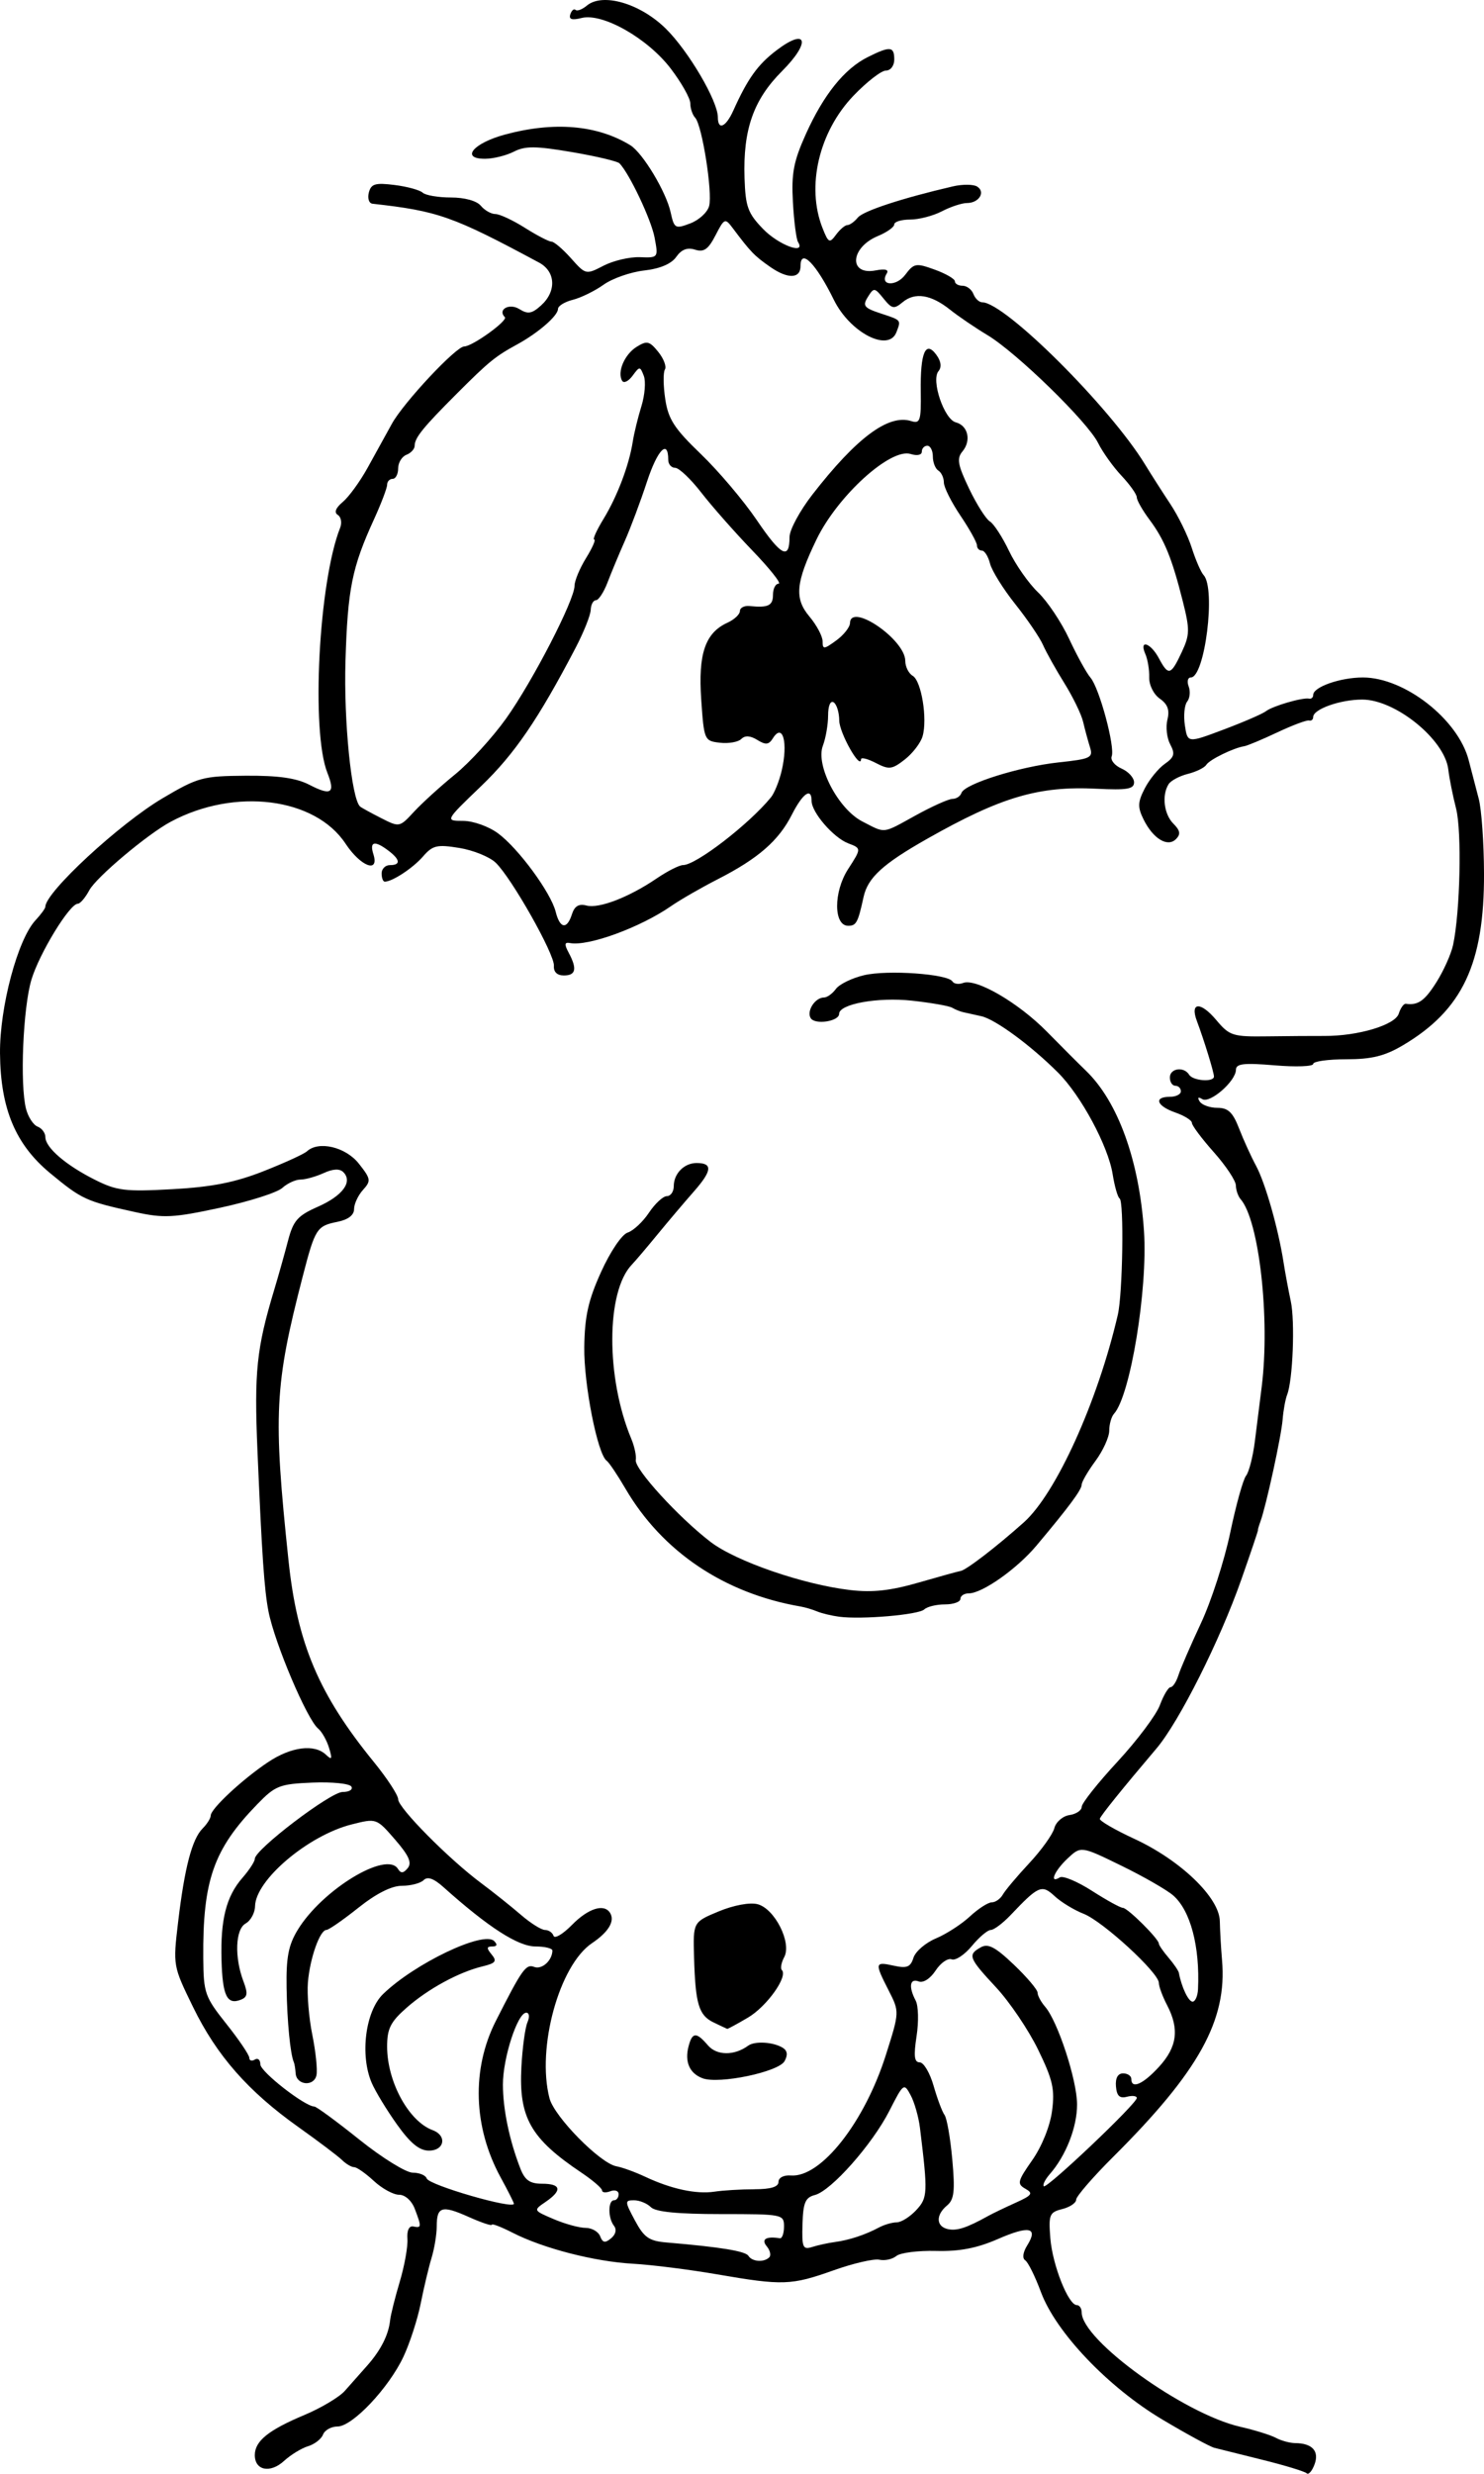 <?xml version="1.0" encoding="UTF-8" standalone="no"?>
<!-- Created with Inkscape (http://www.inkscape.org/) -->

<svg
   xmlns:dc="http://purl.org/dc/elements/1.1/"
   xmlns:cc="http://creativecommons.org/ns#"
   xmlns:rdf="http://www.w3.org/1999/02/22-rdf-syntax-ns#"
   xmlns:svg="http://www.w3.org/2000/svg"
   xmlns="http://www.w3.org/2000/svg"
   xmlns:sodipodi="http://sodipodi.sourceforge.net/DTD/sodipodi-0.dtd"
   xmlns:inkscape="http://www.inkscape.org/namespaces/inkscape"
   width="360.266"
   height="600"
   id="svg2891"
   version="1.1"
   inkscape:version="0.48.2 r9819"
   sodipodi:docname="scared_surprised.svg">
  <title
     id="title2862">Cartoon head6</title>
  <defs
     id="defs2893">
    <inkscape:perspective
       sodipodi:type="inkscape:persp3d"
       inkscape:vp_x="0 : 526.18109 : 1"
       inkscape:vp_y="0 : 1000 : 0"
       inkscape:vp_z="744.09448 : 526.18109 : 1"
       inkscape:persp3d-origin="372.04724 : 350.78739 : 1"
       id="perspective2899" />
    <inkscape:perspective
       id="perspective2886"
       inkscape:persp3d-origin="0.5 : 0.33333333 : 1"
       inkscape:vp_z="1 : 0.5 : 1"
       inkscape:vp_y="0 : 1000 : 0"
       inkscape:vp_x="0 : 0.5 : 1"
       sodipodi:type="inkscape:persp3d" />
  </defs>
  <sodipodi:namedview
     id="base"
     pagecolor="#ffffff"
     bordercolor="#666666"
     borderopacity="1.0"
     inkscape:pageopacity="0.0"
     inkscape:pageshadow="2"
     inkscape:zoom="0.35"
     inkscape:cx="203.15362"
     inkscape:cy="287.14279"
     inkscape:document-units="px"
     inkscape:current-layer="layer1"
     showgrid="false"
     inkscape:window-width="709"
     inkscape:window-height="743"
     inkscape:window-x="529"
     inkscape:window-y="10"
     inkscape:window-maximized="0"
     fit-margin-top="0"
     fit-margin-left="0"
     fit-margin-right="0"
     fit-margin-bottom="0" />
  <g
     inkscape:label="Layer 1"
     inkscape:groupmode="layer"
     id="layer1"
     transform="translate(-177.561,-219.505)">
    <path
       style="fill:#000000"
       d="m 494.779,819.397 c -0.444,-0.444 -5.239,-1.907 -10.654,-3.251 -5.415,-1.344 -10.709,-2.663 -11.765,-2.932 -1.055,-0.269 -6.726,-3.35 -12.601,-6.846 -13.182,-7.845 -25.878,-21.164 -29.504,-30.951 -1.396,-3.769 -3.108,-7.224 -3.803,-7.677 -0.756,-0.493 -0.563,-1.948 0.481,-3.619 2.744,-4.394 0.507,-4.875 -7.145,-1.537 -5.065,2.21 -9.308,3.025 -14.982,2.878 -4.353,-0.113 -8.69,0.439 -9.638,1.225 -0.947,0.786 -2.805,1.194 -4.129,0.907 -1.323,-0.287 -6.318,0.867 -11.099,2.566 -10.306,3.662 -12.335,3.732 -28.293,0.978 -6.727,-1.161 -15.91,-2.317 -20.408,-2.568 -9.342,-0.523 -21.774,-3.719 -29.197,-7.506 -2.792,-1.424 -5.076,-2.306 -5.076,-1.959 0,0.347 -2.533,-0.503 -5.628,-1.889 -6.5,-2.91 -7.754,-2.538 -7.754,2.3 0,1.928 -0.563,5.355 -1.251,7.616 -0.688,2.26 -1.874,7.24 -2.637,11.065 -0.762,3.826 -2.648,9.641 -4.191,12.923 -3.568,7.591 -12.39,16.922 -15.998,16.922 -1.525,0 -3.11,0.88 -3.523,1.956 -0.413,1.076 -2.05,2.35 -3.638,2.83 -1.588,0.481 -4.212,2.085 -5.83,3.566 -3.356,3.069 -7.094,2.325 -7.094,-1.412 0,-3.402 3.288,-6.06 12.044,-9.735 4.048,-1.699 8.457,-4.325 9.797,-5.835 1.34,-1.51 3.783,-4.265 5.428,-6.123 3.319,-3.747 5.202,-7.466 5.574,-11.01 0.136,-1.289 1.191,-5.504 2.346,-9.367 1.154,-3.863 1.989,-8.529 1.855,-10.369 -0.15,-2.058 0.4,-3.217 1.429,-3.011 2.014,0.403 2.037,0.129 0.368,-4.262 -0.762,-2.004 -2.352,-3.433 -3.819,-3.433 -1.383,0 -4.139,-1.505 -6.124,-3.346 -1.985,-1.84 -4.138,-3.346 -4.784,-3.346 -0.646,0 -1.969,-0.778 -2.942,-1.73 -0.973,-0.951 -5.734,-4.547 -10.581,-7.99 -12.224,-8.683 -19.824,-17.329 -25.57,-29.089 -4.898,-10.025 -4.902,-10.049 -3.64,-20.677 1.565,-13.179 3.378,-20.097 5.941,-22.659 1.085,-1.085 1.972,-2.499 1.972,-3.143 0,-1.633 7.676,-8.776 13.903,-12.938 5.617,-3.754 11.275,-4.479 14.082,-1.806 1.436,1.368 1.571,1.064 0.742,-1.668 -0.558,-1.837 -1.751,-3.945 -2.652,-4.684 -2.707,-2.22 -10.556,-20.729 -12.055,-28.428 -1.019,-5.234 -1.595,-13.638 -2.675,-39.003 -0.812,-19.084 -0.22,-24.766 4.06,-38.962 0.999,-3.312 2.497,-8.633 3.33,-11.823 1.307,-5.006 2.308,-6.153 7.305,-8.363 5.999,-2.654 8.49,-6.039 6.158,-8.371 -0.902,-0.902 -2.481,-0.828 -4.791,0.224 -1.895,0.863 -4.423,1.57 -5.618,1.57 -1.195,0 -3.186,0.916 -4.423,2.036 -1.237,1.12 -8.02,3.278 -15.072,4.797 -11.376,2.45 -13.7,2.569 -20.605,1.059 -11.996,-2.624 -12.93,-3.051 -20.657,-9.433 -8.433,-6.966 -12.069,-15.637 -12.186,-29.064 -0.098,-11.206 4.285,-27.638 8.61,-32.28 1.319,-1.416 2.398,-2.893 2.398,-3.284 0,-3.507 17.991,-20.137 28.493,-26.337 8.575,-5.063 9.713,-5.371 20.139,-5.448 7.92,-0.059 12.299,0.564 15.458,2.198 5.302,2.742 6.344,2.053 4.379,-2.893 -3.997,-10.062 -2.105,-46.337 3.102,-59.458 0.482,-1.214 0.219,-2.612 -0.583,-3.108 -0.945,-0.584 -0.514,-1.691 1.226,-3.146 1.476,-1.235 4.181,-4.955 6.011,-8.267 1.829,-3.312 4.489,-8.13 5.911,-10.706 2.837,-5.14 15.571,-18.735 17.548,-18.735 1.971,0 10.691,-6.28 9.866,-7.105 -1.845,-1.845 1.092,-3.479 3.524,-1.959 2.073,1.294 3.045,1.128 5.291,-0.904 3.763,-3.406 3.532,-8.201 -0.5,-10.366 -20.974,-11.263 -24.497,-12.507 -40.45,-14.286 -0.851,-0.095 -1.249,-1.312 -0.885,-2.706 0.556,-2.126 1.558,-2.421 6.231,-1.838 3.063,0.382 6.141,1.221 6.84,1.864 0.699,0.643 3.787,1.169 6.862,1.169 3.337,0 6.262,0.809 7.256,2.007 0.916,1.104 2.507,2.007 3.536,2.007 1.029,0 4.255,1.505 7.17,3.346 2.915,1.84 5.814,3.346 6.443,3.346 0.629,0 2.761,1.816 4.738,4.035 3.568,4.005 3.627,4.018 7.91,1.803 2.374,-1.227 6.339,-2.156 8.813,-2.063 4.477,0.168 4.493,0.147 3.573,-4.759 -0.814,-4.336 -6.074,-15.454 -8.516,-17.999 -0.484,-0.505 -5.698,-1.737 -11.586,-2.738 -8.743,-1.487 -11.319,-1.506 -14.051,-0.106 -1.84,0.943 -4.983,1.724 -6.984,1.734 -6.053,0.033 -2.947,-3.773 4.787,-5.867 11.921,-3.227 22.402,-2.343 30.439,2.568 3.015,1.842 8.707,11.286 9.799,16.258 0.869,3.959 1.11,4.096 4.768,2.715 2.119,-0.8 4.18,-2.692 4.581,-4.205 0.874,-3.3 -1.702,-19.619 -3.381,-21.419 -0.652,-0.699 -1.186,-2.269 -1.186,-3.488 0,-1.219 -2.14,-5.019 -4.756,-8.445 -5.613,-7.352 -16.538,-13.547 -21.632,-12.269 -2.374,0.596 -3.151,0.341 -2.738,-0.899 0.317,-0.952 0.886,-1.43 1.264,-1.062 0.378,0.368 1.615,-0.102 2.75,-1.043 3.843,-3.19 12.963,-0.523 19.182,5.609 5.504,5.427 12.622,17.544 12.622,21.485 0,3.238 1.934,2.398 3.748,-1.628 3.494,-7.753 5.904,-11.121 10.429,-14.572 7.488,-5.712 8.495,-2.096 1.394,5.006 -6.94,6.94 -9.483,14.187 -9.097,25.92 0.23,6.984 0.799,8.542 4.517,12.378 3.768,3.888 10.464,6.37 8.467,3.139 -0.425,-0.687 -0.984,-5.053 -1.242,-9.702 -0.387,-6.964 0.168,-9.866 3.151,-16.482 4.318,-9.575 9.363,-15.84 15.033,-18.668 5.434,-2.711 6.423,-2.618 6.423,0.602 0,1.5 -0.892,2.676 -2.03,2.676 -1.116,0 -4.662,2.747 -7.878,6.104 -8.377,8.742 -11.487,21.976 -7.53,32.035 1.445,3.674 1.726,3.816 3.3,1.673 0.946,-1.288 2.19,-2.342 2.763,-2.342 0.574,0 1.712,-0.818 2.529,-1.818 1.319,-1.613 10.781,-4.714 23.096,-7.568 2.317,-0.537 4.954,-0.519 5.859,0.04 2.123,1.312 0.478,3.99 -2.456,4.001 -1.245,0.004 -3.988,0.908 -6.096,2.007 -2.108,1.099 -5.571,1.999 -7.695,1.999 -2.124,0 -3.862,0.529 -3.862,1.176 0,0.647 -1.787,1.916 -3.97,2.82 -6.736,2.79 -7.182,9.612 -0.547,8.343 2.349,-0.449 3.271,-0.19 2.687,0.756 -1.829,2.96 2.271,3.25 4.483,0.317 2.135,-2.831 2.607,-2.914 7.177,-1.262 2.69,0.973 4.891,2.25 4.891,2.838 0,0.588 0.839,1.069 1.864,1.069 1.025,0 2.211,0.903 2.634,2.007 0.424,1.104 1.385,2.007 2.136,2.007 5.492,0 31.007,25.392 39.534,39.344 1.472,2.408 4.24,6.736 6.151,9.616 1.911,2.881 4.242,7.646 5.18,10.59 0.938,2.944 2.235,5.925 2.882,6.624 3.006,3.248 0.301,24.824 -3.112,24.824 -0.743,0 -0.975,0.98 -0.515,2.177 0.459,1.197 0.293,2.853 -0.369,3.68 -0.663,0.827 -0.91,3.431 -0.55,5.787 0.655,4.284 0.655,4.284 9.44,0.977 4.832,-1.819 9.435,-3.814 10.229,-4.434 1.616,-1.262 8.926,-3.393 10.477,-3.054 0.552,0.121 1.004,-0.286 1.004,-0.904 0,-1.925 6.575,-4.229 12.066,-4.229 10.124,0 23.122,10.159 25.683,20.073 0.666,2.576 1.764,6.791 2.441,9.367 0.677,2.576 1.251,10.706 1.276,18.066 0.075,21.946 -5.234,33.174 -19.732,41.733 -4.379,2.585 -7.555,3.365 -13.717,3.365 -4.41,0 -8.018,0.507 -8.018,1.127 0,0.62 -4.215,0.773 -9.367,0.341 -7.491,-0.628 -9.372,-0.411 -9.391,1.082 -0.034,2.776 -6.329,8.256 -8.174,7.116 -0.995,-0.615 -1.229,-0.405 -0.629,0.566 0.525,0.85 2.456,1.545 4.29,1.545 2.616,0 3.754,1.082 5.279,5.018 1.069,2.76 2.921,6.825 4.114,9.033 2.241,4.146 5.398,15.215 6.679,23.419 0.402,2.576 1.192,6.822 1.755,9.435 1.055,4.896 0.501,19.128 -0.884,22.682 -0.43,1.104 -0.923,3.814 -1.095,6.022 -0.313,4.019 -4.01,20.978 -5.397,24.757 -0.405,1.104 -0.662,2.007 -0.57,2.007 0.092,0 -1.736,5.42 -4.062,12.044 -5.2,14.809 -15.091,34.486 -20.596,40.972 -8.317,9.8 -13.482,16.201 -13.753,17.044 -0.153,0.476 3.626,2.672 8.398,4.88 11.209,5.186 20.622,14.241 20.731,19.941 0.043,2.281 0.287,6.556 0.542,9.5 1.259,14.553 -5.603,26.944 -26.382,47.64 -4.968,4.948 -9.033,9.641 -9.033,10.428 0,0.787 -1.521,1.813 -3.381,2.28 -3.107,0.78 -3.341,1.352 -2.89,7.067 0.511,6.478 4.37,16.223 6.424,16.223 0.652,0 1.186,0.796 1.186,1.769 0,6.739 24.851,24.645 38.516,27.752 3.473,0.79 7.36,1.998 8.638,2.685 1.278,0.687 3.386,1.259 4.684,1.27 4.148,0.036 5.883,1.944 4.692,5.162 -0.603,1.631 -1.461,2.602 -1.905,2.158 z M 364.311,767.015 c 0.484,-0.484 0.21,-1.689 -0.61,-2.676 -1.424,-1.716 -0.171,-2.484 3.186,-1.954 0.552,0.087 1.004,-1.196 1.004,-2.853 0,-2.947 -0.325,-3.011 -15.323,-3.011 -10.474,0 -15.852,-0.529 -16.995,-1.673 -0.92,-0.92 -2.758,-1.673 -4.084,-1.673 -2.284,0 -2.272,0.26 0.217,4.905 2.217,4.137 3.422,4.972 7.697,5.333 13.06,1.103 19.14,2.095 19.847,3.238 0.89,1.44 3.776,1.648 5.06,0.364 z m 15.964,-3.718 c 3.453,-0.46 7.338,-1.743 10.682,-3.528 1.278,-0.682 3.212,-1.241 4.297,-1.241 1.085,0 3.213,-1.33 4.727,-2.956 2.808,-3.014 2.859,-4.109 0.92,-19.933 -0.325,-2.653 -1.34,-6.223 -2.256,-7.934 -1.626,-3.038 -1.747,-2.95 -5.17,3.768 -4.147,8.14 -14.115,19.394 -18.09,20.424 -2.321,0.602 -2.845,1.836 -3.003,7.07 -0.17,5.658 0.083,6.255 2.347,5.536 1.396,-0.443 3.891,-0.986 5.544,-1.206 z m -53.669,-3.943 c -1.477,-1.884 -1.461,-6.179 0.024,-6.179 0.613,0 1.115,-0.667 1.115,-1.481 0,-0.815 -0.903,-1.135 -2.007,-0.711 -1.104,0.424 -2.011,0.338 -2.016,-0.191 -0.005,-0.529 -2.255,-2.467 -4.999,-4.307 -12.364,-8.289 -15.242,-13.357 -14.583,-25.678 0.249,-4.646 0.909,-9.5 1.466,-10.788 0.571,-1.319 0.447,-2.342 -0.285,-2.342 -2.109,0 -5.678,10.978 -5.67,17.442 0.008,5.996 1.569,13.495 4.239,20.363 1.101,2.831 2.32,3.68 5.283,3.68 4.625,0 4.933,1.613 0.841,4.404 -3.011,2.054 -3.011,2.054 1.964,4.178 2.736,1.168 6.218,2.124 7.737,2.124 1.519,0 3.114,0.919 3.545,2.041 0.608,1.583 1.202,1.694 2.651,0.492 1.138,-0.945 1.41,-2.134 0.695,-3.045 z m 90.8,-2.352 c 1.104,-0.611 4.115,-2.06 6.691,-3.22 4.019,-1.81 4.359,-2.293 2.395,-3.402 -2.077,-1.173 -1.923,-1.815 1.67,-6.943 2.326,-3.321 4.304,-8.225 4.797,-11.894 0.711,-5.296 0.197,-7.561 -3.386,-14.916 -2.324,-4.77 -6.915,-11.561 -10.203,-15.092 -6.667,-7.159 -6.95,-7.901 -3.705,-9.717 1.776,-0.994 3.531,-0.073 8.029,4.214 3.166,3.017 5.756,6.072 5.756,6.788 0,0.716 0.826,2.252 1.835,3.414 3.076,3.542 7.751,17.838 7.754,23.709 0.002,5.518 -2.703,12.419 -6.619,16.885 -1.133,1.293 -1.792,2.619 -1.463,2.948 0.701,0.701 22.581,-20.049 22.581,-21.413 0,-0.508 -1.08,-0.642 -2.401,-0.296 -1.764,0.461 -2.47,-0.207 -2.661,-2.52 -0.167,-2.012 0.458,-3.148 1.732,-3.148 1.096,0 1.992,0.602 1.992,1.338 0,2.564 2.854,1.309 6.766,-2.975 4.376,-4.791 4.936,-9.133 1.924,-14.91 -1.099,-2.108 -1.999,-4.538 -1.999,-5.399 0,-2.459 -13.591,-14.937 -18.26,-16.763 -2.315,-0.906 -5.476,-2.828 -7.026,-4.271 -3.117,-2.904 -3.933,-2.558 -10.63,4.506 -1.919,2.024 -4.114,3.68 -4.878,3.68 -0.764,0 -2.835,1.75 -4.602,3.89 -1.767,2.139 -3.974,3.598 -4.904,3.241 -0.93,-0.357 -2.685,0.867 -3.899,2.721 -1.289,1.968 -3.001,3.065 -4.114,2.638 -2.158,-0.828 -2.486,1.308 -0.716,4.661 0.654,1.24 0.75,5.114 0.212,8.61 -0.743,4.828 -0.559,6.357 0.764,6.357 0.958,0 2.473,2.559 3.368,5.687 0.894,3.128 2.09,6.311 2.656,7.074 0.566,0.762 1.412,5.617 1.879,10.788 0.692,7.659 0.458,9.727 -1.264,11.156 -2.797,2.322 -2.686,5.122 0.228,5.747 2.163,0.463 4.533,-0.311 9.702,-3.17 z m -115.086,-2.989 c 0,-0.275 -1.442,-3.136 -3.204,-6.357 -6.678,-12.205 -7.116,-26.279 -1.182,-37.973 6.373,-12.56 7.305,-13.874 9.299,-13.109 1.874,0.719 4.384,-1.519 4.434,-3.953 0.011,-0.552 -1.826,-1.004 -4.083,-1.004 -4.249,0 -11.48,-4.656 -22.397,-14.421 -2.328,-2.082 -3.84,-2.611 -4.778,-1.673 -0.755,0.755 -3.123,1.373 -5.263,1.373 -2.526,0 -6.248,1.877 -10.613,5.353 -3.698,2.944 -7.173,5.353 -7.724,5.353 -1.587,0 -4.026,6.905 -4.497,12.732 -0.237,2.934 0.242,8.646 1.064,12.694 0.822,4.048 1.281,8.448 1.019,9.778 -0.565,2.871 -4.866,2.507 -5.062,-0.429 -0.073,-1.094 -0.266,-2.291 -0.429,-2.659 -0.867,-1.959 -1.632,-9.774 -1.77,-18.066 -0.122,-7.388 0.447,-10.357 2.695,-14.051 5.924,-9.735 21.585,-19.258 24.34,-14.8 0.705,1.141 1.326,1.091 2.376,-0.192 1.06,-1.295 0.276,-3.055 -3.084,-6.925 -4.505,-5.189 -4.505,-5.189 -10.523,-3.673 -10.544,2.655 -23.342,13.476 -23.459,19.836 -0.03,1.619 -1.058,3.506 -2.284,4.192 -2.511,1.405 -2.756,8.199 -0.51,14.107 1.102,2.898 0.962,3.766 -0.71,4.408 -3.301,1.267 -4.389,-0.984 -4.635,-9.593 -0.282,-9.871 1.144,-15.49 5.074,-19.991 1.656,-1.896 3.011,-3.977 3.011,-4.624 0,-2.231 18.371,-16.2 21.305,-16.2 1.618,0 2.575,-0.593 2.127,-1.317 -0.448,-0.724 -4.702,-1.155 -9.453,-0.958 -7.973,0.332 -9.005,0.736 -13.383,5.243 -10.626,10.94 -13.271,18.484 -13.114,37.404 0.07,8.405 0.398,9.331 5.627,15.899 3.054,3.836 5.553,7.533 5.553,8.216 0,0.683 0.602,0.87 1.338,0.415 0.736,-0.455 1.338,0.069 1.338,1.164 0,1.777 10.764,10.176 13.115,10.233 0.515,0.012 5.436,3.626 10.936,8.029 5.5,4.404 11.321,8.007 12.936,8.007 1.615,0 3.148,0.633 3.406,1.407 0.537,1.613 21.165,7.579 21.165,6.122 z M 273.925,734.774 c -2.494,-3.496 -5.255,-8.041 -6.136,-10.1 -2.88,-6.729 -1.52,-17.346 2.753,-21.498 7.646,-7.43 24.421,-15.438 26.979,-12.879 0.866,0.866 0.711,1.319 -0.451,1.319 -1.399,0 -1.43,0.409 -0.15,1.952 1.341,1.615 0.965,2.11 -2.178,2.866 -5.783,1.392 -13.239,5.446 -18.481,10.049 -3.898,3.422 -4.721,5.062 -4.721,9.402 0,8.523 5.225,18.12 11.04,20.277 3.562,1.321 2.909,4.967 -0.89,4.967 -2.327,0 -4.501,-1.78 -7.766,-6.357 z m 86.774,15.724 c 3.986,0 5.855,-0.569 5.855,-1.784 0,-1.025 1.28,-1.687 3.011,-1.555 7.282,0.552 17.861,-12.857 23.055,-29.224 3.322,-10.468 3.322,-10.468 0.672,-15.663 -3.434,-6.731 -3.376,-7.012 1.248,-5.996 3.187,0.7 4.06,0.349 4.781,-1.924 0.485,-1.529 2.934,-3.637 5.441,-4.685 2.507,-1.048 6.221,-3.446 8.253,-5.33 2.032,-1.884 4.423,-3.425 5.314,-3.425 0.891,0 2.102,-0.85 2.69,-1.89 0.589,-1.039 3.479,-4.47 6.423,-7.624 2.944,-3.154 5.679,-6.971 6.077,-8.481 0.398,-1.512 2.053,-2.939 3.68,-3.175 1.626,-0.235 2.962,-1.138 2.97,-2.007 0.008,-0.869 3.917,-5.795 8.687,-10.947 4.77,-5.152 9.402,-11.325 10.292,-13.717 0.89,-2.392 2.059,-4.349 2.598,-4.349 0.539,0 1.394,-1.307 1.901,-2.904 0.507,-1.597 2.965,-7.266 5.462,-12.598 2.497,-5.332 5.693,-15.203 7.102,-21.935 1.409,-6.733 3.14,-12.957 3.846,-13.832 0.706,-0.875 1.667,-4.602 2.134,-8.282 0.468,-3.68 1.224,-9.702 1.681,-13.382 2.049,-16.502 -0.64,-40.298 -5.134,-45.432 -0.612,-0.699 -1.13,-2.205 -1.151,-3.346 -0.021,-1.141 -2.43,-4.762 -5.353,-8.048 -2.923,-3.285 -5.315,-6.478 -5.315,-7.095 0,-0.617 -1.807,-1.752 -4.015,-2.521 -4.564,-1.591 -5.344,-3.814 -1.338,-3.814 1.472,0 2.676,-0.602 2.676,-1.338 0,-0.736 -0.602,-1.338 -1.338,-1.338 -0.736,0 -1.338,-0.903 -1.338,-2.007 0,-2.25 3.406,-2.737 4.684,-0.669 0.922,1.492 6.022,1.855 6.022,0.43 0,-1.016 -2.423,-8.886 -4.135,-13.429 -1.752,-4.651 0.867,-4.818 4.67,-0.299 3.253,3.867 3.981,4.098 12.5,3.984 4.975,-0.067 11.154,-0.109 13.73,-0.095 8.194,0.048 17.221,-2.649 18.096,-5.405 0.441,-1.39 1.217,-2.469 1.725,-2.397 2.961,0.422 4.565,-0.711 7.424,-5.239 1.755,-2.78 3.574,-6.844 4.043,-9.033 1.717,-8.017 2.146,-27.538 0.726,-33.084 -0.801,-3.129 -1.65,-7.385 -1.887,-9.457 -0.828,-7.242 -12.809,-16.974 -20.896,-16.974 -5.357,0 -11.906,2.327 -11.906,4.229 0,0.618 -0.452,1 -1.004,0.849 -0.552,-0.151 -4.015,1.144 -7.695,2.878 -3.68,1.734 -7.293,3.245 -8.029,3.359 -2.611,0.403 -8.45,3.259 -9.225,4.513 -0.433,0.7 -2.442,1.688 -4.466,2.196 -2.024,0.508 -4.128,1.628 -4.676,2.49 -1.697,2.668 -1.141,7.294 1.151,9.586 1.664,1.664 1.816,2.562 0.632,3.746 -2.05,2.05 -5.578,-0.107 -7.894,-4.824 -1.448,-2.949 -1.395,-4.16 0.327,-7.49 1.13,-2.185 3.314,-4.855 4.854,-5.933 2.319,-1.624 2.544,-2.438 1.313,-4.738 -0.817,-1.527 -1.122,-4.227 -0.677,-5.999 0.582,-2.318 0.062,-3.745 -1.852,-5.085 -1.499,-1.05 -2.62,-3.306 -2.568,-5.169 0.051,-1.818 -0.37,-4.36 -0.935,-5.648 -1.597,-3.637 1.258,-2.762 3.273,1.004 2.325,4.344 2.908,4.192 5.546,-1.438 1.975,-4.216 2.004,-5.478 0.278,-12.335 -2.639,-10.489 -4.465,-14.964 -8.084,-19.809 -1.701,-2.278 -3.093,-4.723 -3.093,-5.433 0,-0.711 -1.667,-3.063 -3.703,-5.227 -2.037,-2.164 -4.596,-5.741 -5.687,-7.949 -2.528,-5.115 -19.784,-21.92 -26.888,-26.185 -2.982,-1.791 -7.044,-4.55 -9.027,-6.131 -4.629,-3.694 -8.539,-4.322 -11.516,-1.851 -2.113,1.754 -2.611,1.662 -4.655,-0.863 -2.188,-2.702 -2.357,-2.719 -3.817,-0.38 -1.331,2.132 -0.931,2.644 3.112,3.978 5.093,1.681 4.982,1.549 3.827,4.56 -1.9,4.951 -11.285,0.093 -15.194,-7.864 -4.313,-8.781 -8.082,-12.603 -8.082,-8.196 0,3.11 -3.085,3.206 -7.354,0.23 -3.848,-2.682 -4.75,-3.615 -9.098,-9.406 -1.877,-2.5 -2.034,-2.435 -4.193,1.741 -1.763,3.41 -2.826,4.153 -4.969,3.472 -1.876,-0.595 -3.299,-0.047 -4.564,1.76 -1.187,1.695 -3.945,2.862 -7.788,3.295 -3.272,0.369 -7.697,1.915 -9.834,3.436 -2.136,1.521 -5.503,3.172 -7.482,3.669 -1.979,0.497 -3.598,1.494 -3.598,2.216 0,1.646 -4.804,5.816 -9.911,8.603 -5.334,2.911 -6.869,4.164 -14.713,12.007 -8.136,8.136 -10.17,10.649 -10.17,12.565 0,0.79 -0.903,1.783 -2.007,2.207 -1.104,0.424 -2.007,1.91 -2.007,3.304 0,1.393 -0.602,2.533 -1.338,2.533 -0.736,0 -1.338,0.641 -1.338,1.424 0,0.783 -1.447,4.586 -3.214,8.451 -5.319,11.63 -6.359,16.798 -6.894,34.286 -0.444,14.517 1.456,33.446 3.545,35.309 0.298,0.265 2.572,1.516 5.054,2.779 4.496,2.288 4.526,2.282 8.029,-1.508 1.934,-2.092 6.428,-6.175 9.987,-9.072 3.559,-2.897 9.117,-8.976 12.352,-13.509 6.471,-9.068 16.64,-28.763 16.64,-32.227 0,-1.209 1.254,-4.226 2.786,-6.705 1.532,-2.479 2.428,-4.507 1.991,-4.507 -0.437,0 0.582,-2.258 2.265,-5.018 3.351,-5.495 6.202,-13.029 7.096,-18.746 0.315,-2.018 1.259,-5.882 2.098,-8.588 0.839,-2.705 1.099,-6.017 0.579,-7.36 -0.912,-2.354 -1.01,-2.355 -2.729,-0.019 -0.981,1.332 -2.113,1.888 -2.516,1.236 -1.283,-2.076 0.551,-6.406 3.491,-8.242 2.506,-1.565 3.129,-1.422 5.26,1.209 1.329,1.642 2.057,3.567 1.617,4.279 -0.44,0.712 -0.403,3.939 0.082,7.171 0.733,4.886 2.191,7.135 8.649,13.338 4.272,4.103 10.38,11.314 13.574,16.023 5.898,8.697 7.951,9.753 7.951,4.091 0,-1.731 2.499,-6.362 5.553,-10.292 10.731,-13.809 18.483,-19.567 23.99,-17.819 2.163,0.686 2.413,-0.087 2.313,-7.151 -0.134,-9.466 1.16,-12.512 3.789,-8.918 1.15,1.573 1.331,2.976 0.512,3.963 -1.833,2.209 1.372,11.67 4.204,12.411 2.98,0.779 3.815,4.434 1.613,7.066 -1.421,1.698 -1.145,3.242 1.602,8.982 1.824,3.812 4.1,7.406 5.058,7.986 0.957,0.58 3.051,3.801 4.653,7.158 1.602,3.357 4.768,7.873 7.038,10.037 2.269,2.164 5.669,7.246 7.555,11.294 1.886,4.048 4.219,8.281 5.185,9.407 2.149,2.504 6.009,16.831 5.143,19.088 -0.345,0.898 0.736,2.232 2.402,2.962 1.666,0.731 3.029,2.232 3.029,3.336 0,1.632 -1.698,1.922 -9.078,1.55 -14.065,-0.708 -23.2,1.986 -41.117,12.125 -10.789,6.106 -14.448,9.447 -15.472,14.13 -1.361,6.222 -1.77,6.989 -3.725,6.989 -3.577,0 -3.599,-8.22 -0.036,-13.737 3.253,-5.039 3.253,-5.039 0.051,-6.257 -3.595,-1.367 -8.907,-7.508 -8.907,-10.296 0,-3.373 -2.147,-1.869 -4.806,3.366 -3.192,6.286 -8.172,10.618 -17.944,15.611 -4.048,2.068 -9.159,5.009 -11.358,6.534 -7.475,5.185 -20.102,9.801 -24.529,8.968 -1.357,-0.255 -1.434,0.282 -0.335,2.336 2.094,3.913 1.755,5.52 -1.166,5.52 -1.644,0 -2.529,-0.857 -2.419,-2.342 0.205,-2.762 -10.251,-21.269 -14.126,-25 -1.476,-1.422 -5.452,-3.035 -8.835,-3.586 -5.433,-0.884 -6.464,-0.641 -8.828,2.079 -2.451,2.82 -7.44,6.099 -9.28,6.099 -0.416,0 -0.757,-0.903 -0.757,-2.007 0,-1.104 0.903,-2.007 2.007,-2.007 2.663,0 2.538,-1.31 -0.335,-3.49 -3.36,-2.551 -4.657,-2.264 -3.68,0.814 1.509,4.755 -3.064,3.045 -6.749,-2.524 -7.416,-11.207 -26.884,-13.646 -42.444,-5.319 -5.661,3.03 -18.079,13.467 -19.76,16.608 -0.965,1.803 -2.226,3.279 -2.802,3.279 -1.974,0 -9.332,12.039 -11.247,18.4 -2.05,6.809 -2.832,25.455 -1.315,31.352 0.507,1.971 1.77,3.909 2.808,4.307 1.038,0.398 1.887,1.541 1.887,2.54 0,2.535 4.942,6.791 12.005,10.339 5.346,2.685 7.353,2.93 18.827,2.298 9.604,-0.529 15.182,-1.629 22.119,-4.36 5.102,-2.009 9.848,-4.179 10.547,-4.823 2.842,-2.617 9.399,-1.067 12.598,2.979 2.929,3.706 3.003,4.178 1.004,6.388 -1.188,1.312 -2.16,3.408 -2.16,4.656 0,1.455 -1.451,2.56 -4.042,3.078 -5.017,1.003 -5.415,1.627 -8.408,13.176 -6.865,26.491 -7.215,33.428 -3.472,68.918 2.131,20.202 7.33,32.475 20.726,48.921 3.246,3.985 5.902,8.053 5.902,9.039 0,2.084 12.283,14.486 20.13,20.326 2.967,2.208 7.313,5.671 9.658,7.695 2.345,2.024 4.982,3.68 5.861,3.68 0.879,0 1.811,0.64 2.072,1.422 0.261,0.782 2.268,-0.406 4.461,-2.639 3.96,-4.034 7.823,-5.251 9.265,-2.918 1.22,1.974 -0.368,4.632 -4.376,7.325 -7.981,5.363 -13.491,25.416 -10.337,37.626 1.156,4.478 12.316,15.809 16.261,16.51 1.398,0.248 4.527,1.384 6.953,2.523 6.355,2.985 12.419,4.291 16.834,3.626 2.116,-0.319 6.482,-0.58 9.702,-0.58 z m -12.555,-26.906 c -3.176,-1.175 -4.412,-3.977 -3.423,-7.759 0.909,-3.476 1.889,-3.523 4.709,-0.229 2.142,2.502 6.396,2.534 9.763,0.073 1.615,-1.18 6.109,-0.905 8.404,0.513 1.126,0.696 1.262,1.75 0.42,3.255 -1.461,2.61 -15.889,5.62 -19.874,4.146 z m 2.656,-13.549 c -3.609,-1.739 -4.42,-4.444 -4.745,-15.818 -0.244,-8.531 -0.244,-8.531 5.958,-11.107 3.63,-1.507 7.543,-2.239 9.434,-1.764 4.168,1.046 8.37,9.339 6.502,12.83 -0.716,1.338 -0.978,2.757 -0.581,3.153 1.545,1.545 -3.638,8.821 -8.203,11.514 -2.645,1.561 -4.925,2.797 -5.067,2.747 -0.142,-0.05 -1.626,-0.75 -3.298,-1.556 z m 30.473,-98.407 c -1.84,-0.244 -4.249,-0.824 -5.353,-1.288 -1.104,-0.464 -2.911,-0.999 -4.015,-1.189 -18.533,-3.193 -33.591,-13.326 -42.522,-28.615 -1.935,-3.312 -3.978,-6.346 -4.541,-6.742 -2.211,-1.557 -5.56,-18.52 -5.438,-27.545 0.102,-7.517 0.966,-11.376 4.089,-18.264 2.239,-4.939 5.041,-9.08 6.448,-9.531 1.368,-0.439 3.692,-2.606 5.164,-4.816 1.472,-2.21 3.429,-4.02 4.349,-4.022 0.92,-0.002 1.673,-1.088 1.673,-2.413 0,-3.055 2.53,-5.62 5.542,-5.62 3.95,0 3.778,1.864 -0.634,6.879 -2.331,2.65 -6.346,7.387 -8.922,10.527 -2.576,3.14 -5.346,6.396 -6.155,7.236 -6.279,6.519 -6.345,27.41 -0.134,42.268 0.769,1.84 1.257,4.146 1.084,5.125 -0.378,2.139 10.377,13.911 18.142,19.858 6.161,4.718 22.502,10.35 33.9,11.683 5.455,0.638 9.784,0.161 16.728,-1.845 5.152,-1.488 9.669,-2.734 10.037,-2.769 1.262,-0.118 8.678,-5.801 15.389,-11.794 7.839,-7 17.945,-29.297 22.828,-50.368 1.186,-5.118 1.529,-27.523 0.432,-28.201 -0.455,-0.281 -1.215,-2.933 -1.688,-5.893 -1.092,-6.83 -7.668,-19.05 -13.252,-24.627 -6.608,-6.6 -15.225,-12.93 -18.631,-13.686 -1.689,-0.375 -3.673,-0.814 -4.409,-0.976 -0.736,-0.162 -1.94,-0.65 -2.676,-1.084 -0.736,-0.435 -5.14,-1.205 -9.786,-1.711 -8.237,-0.898 -17.647,0.805 -17.647,3.194 0,1.833 -5.866,2.726 -6.901,1.051 -1.065,-1.723 1.06,-5.013 3.237,-5.013 0.749,0 2.046,-0.936 2.883,-2.081 0.837,-1.144 3.914,-2.642 6.839,-3.328 5.706,-1.338 20.324,-0.308 21.448,1.512 0.375,0.607 1.541,0.774 2.591,0.371 3.122,-1.198 13.406,4.773 20.321,11.799 3.551,3.608 7.835,7.89 9.521,9.515 7.763,7.485 12.942,21.822 14.071,38.954 0.927,14.062 -3.322,39.871 -7.282,44.227 -0.636,0.699 -1.156,2.539 -1.156,4.089 0,1.55 -1.505,4.858 -3.346,7.353 -1.84,2.494 -3.346,5.083 -3.346,5.754 0,1.237 -3.124,5.441 -11.021,14.829 -4.733,5.627 -13.124,11.534 -16.386,11.534 -1.119,0 -2.034,0.602 -2.034,1.338 0,0.736 -1.686,1.338 -3.747,1.338 -2.061,0 -4.319,0.545 -5.018,1.211 -1.375,1.309 -15.23,2.501 -20.675,1.778 z m 87.126,90.351 c 0.487,-10.348 -1.828,-19.092 -6.025,-22.748 -1.548,-1.349 -7.222,-4.602 -12.608,-7.229 -9.793,-4.777 -9.793,-4.777 -13.048,-1.719 -3.229,3.033 -4.529,6.213 -1.868,4.568 0.762,-0.471 4.278,0.999 7.812,3.267 3.534,2.268 6.91,4.123 7.502,4.123 1.14,0 8.726,7.538 8.726,8.671 0,0.366 1.054,1.897 2.342,3.401 1.288,1.504 2.423,3.167 2.522,3.695 0.651,3.474 2.32,6.982 3.322,6.982 0.65,0 1.246,-1.355 1.324,-3.011 z M 316.409,441.249 c 0.625,-1.969 1.668,-2.595 3.52,-2.111 3.064,0.801 10.326,-2.001 17.078,-6.589 2.608,-1.772 5.478,-3.222 6.379,-3.222 3.144,0 16.01,-9.907 21.34,-16.432 0.835,-1.022 2.002,-3.915 2.594,-6.43 1.608,-6.828 0.273,-11.752 -2.136,-7.879 -0.978,1.572 -1.738,1.651 -3.77,0.392 -1.708,-1.058 -2.989,-1.134 -3.892,-0.23 -0.741,0.741 -3.076,1.149 -5.19,0.908 -3.779,-0.432 -3.855,-0.607 -4.538,-10.476 -0.768,-11.103 0.964,-16.175 6.367,-18.637 1.665,-0.758 3.026,-2.032 3.026,-2.83 0,-0.798 1.054,-1.344 2.342,-1.213 4.534,0.461 5.687,-0.096 5.687,-2.746 0,-1.472 0.617,-2.676 1.37,-2.676 0.754,0 -2.107,-3.61 -6.357,-8.022 -4.25,-4.412 -9.832,-10.735 -12.404,-14.051 -2.573,-3.316 -5.433,-6.03 -6.357,-6.03 -0.923,0 -1.679,-0.868 -1.679,-1.928 0,-5.145 -2.615,-2.466 -5.16,5.288 -1.562,4.758 -3.98,11.217 -5.373,14.355 -1.393,3.137 -3.279,7.661 -4.192,10.053 -0.912,2.392 -2.188,4.349 -2.835,4.349 -0.647,0 -1.214,1.054 -1.261,2.342 -0.047,1.288 -1.703,5.436 -3.68,9.217 -9.067,17.34 -14.813,25.741 -22.935,33.535 -8.763,8.409 -8.763,8.409 -4.36,8.422 2.45,0.007 6.211,1.349 8.478,3.024 4.946,3.655 12.821,14.362 13.99,19.02 1.035,4.123 2.745,4.381 3.946,0.597 z m 83.479,-23.99 c 3.982,-2.195 7.996,-3.99 8.921,-3.99 0.925,0 1.898,-0.649 2.163,-1.442 0.731,-2.193 14.085,-6.383 23.601,-7.406 7.824,-0.841 8.402,-1.125 7.587,-3.726 -0.485,-1.548 -1.23,-4.303 -1.656,-6.121 -0.425,-1.818 -2.474,-6.034 -4.552,-9.367 -2.078,-3.334 -4.409,-7.504 -5.181,-9.267 -0.772,-1.763 -3.806,-6.223 -6.742,-9.911 -2.936,-3.688 -5.693,-8.117 -6.126,-9.843 -0.433,-1.725 -1.324,-3.137 -1.98,-3.137 -0.656,0 -1.193,-0.572 -1.193,-1.271 0,-0.699 -1.807,-3.948 -4.015,-7.22 -2.208,-3.272 -4.015,-6.88 -4.015,-8.017 0,-1.138 -0.602,-2.441 -1.338,-2.896 -0.736,-0.455 -1.338,-1.996 -1.338,-3.425 0,-1.429 -0.602,-2.597 -1.338,-2.597 -0.736,0 -1.338,0.643 -1.338,1.428 0,0.823 -1.143,1.066 -2.696,0.573 -4.867,-1.545 -17.752,10.14 -22.88,20.749 -5.043,10.434 -5.4,14.281 -1.728,18.645 1.769,2.102 3.216,4.817 3.216,6.033 0,2.004 0.31,1.986 3.303,-0.193 1.817,-1.322 3.322,-3.222 3.346,-4.222 0.118,-5.096 13.424,3.996 13.424,9.172 0,1.402 0.814,3.031 1.808,3.619 2.115,1.251 3.615,10.48 2.387,14.681 -0.467,1.598 -2.406,4.123 -4.308,5.61 -3.096,2.421 -3.832,2.511 -7.026,0.854 -1.962,-1.018 -3.581,-1.435 -3.597,-0.926 -0.09,2.803 -5.269,-6.361 -5.293,-9.368 -0.016,-1.981 -0.632,-3.973 -1.368,-4.428 -0.778,-0.481 -1.338,0.849 -1.338,3.179 0,2.204 -0.572,5.51 -1.27,7.347 -1.813,4.769 3.721,15.372 9.595,18.383 5.728,2.936 4.704,3.054 12.966,-1.5 z"
       id="path2876"
       inkscape:connector-curvature="0" />
  </g>
</svg>
